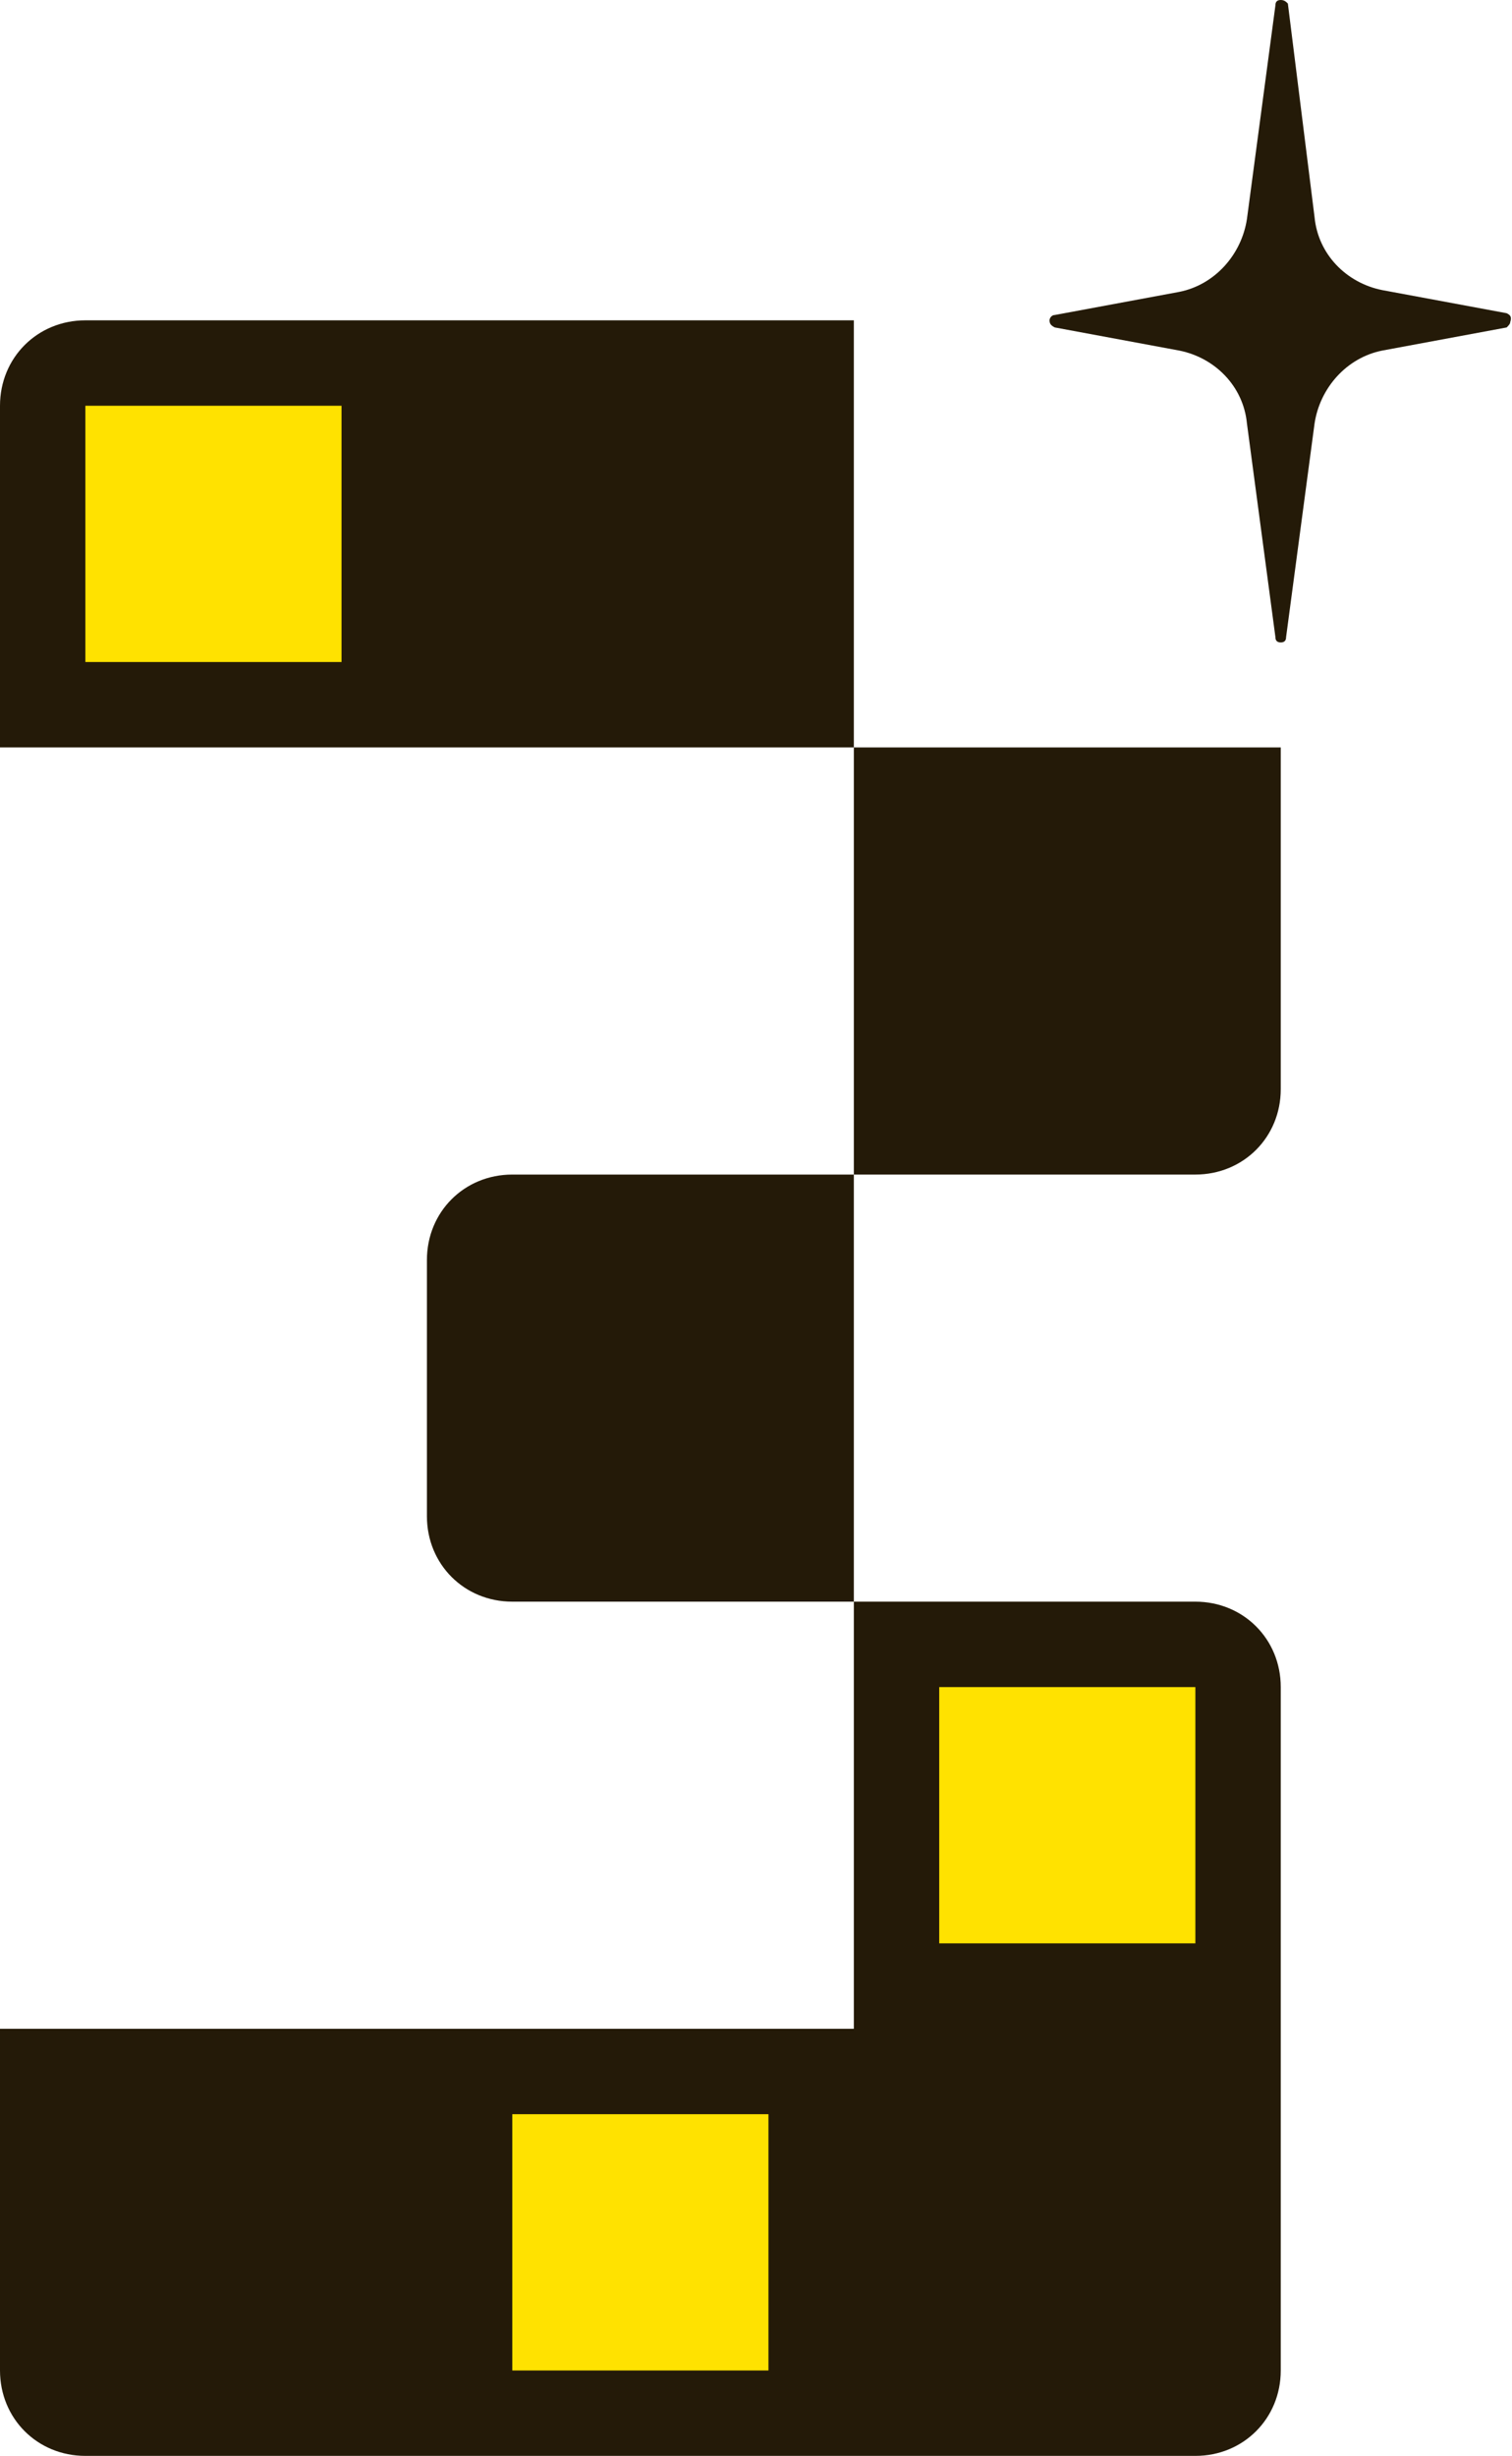 <svg xmlns="http://www.w3.org/2000/svg" width="85" height="138"><style>.st0{fill:#241a08}.st1{fill:#ffe200}</style><path class="st0" d="M48 42V18H4.8C2.1 18 0 20.1 0 22.8V42h48z"/><path class="st1" d="M4.8 22.8h14.4v14.4H4.8z"/><path class="st0" d="M67.2 90H48v24H0v19.2c0 2.7 2.1 4.8 4.8 4.8h62.4c2.7 0 4.8-2.1 4.8-4.8V94.8c0-2.7-2.1-4.8-4.8-4.8z"/><path class="st1" d="M28.8 118.8h14.4v14.4H28.8zM52.8 94.8h14.4v14.4H52.8z"/><path class="st0" d="M48 66h19.2c2.7 0 4.8-2.1 4.8-4.8V42H48v24zM28.8 66c-2.7 0-4.8 2.1-4.8 4.8v14.4c0 2.7 2.1 4.8 4.8 4.8H48V66H28.8zM84.7 17.6l-7-1.3c-2-.4-3.6-2-3.8-4.1L72.4.2c-.1-.1-.2-.2-.4-.2s-.3.1-.3.3l-1.6 12c-.3 2-1.8 3.7-3.8 4.1l-7 1.3c-.2 0-.3.2-.3.3 0 .2.1.3.3.4l7 1.3c2 .4 3.6 2 3.8 4.1l1.6 12c0 .2.1.3.3.3s.3-.1.3-.3l1.6-12c.3-2 1.8-3.7 3.8-4.1l7-1.3c.1-.1.2-.2.2-.3.1-.3 0-.4-.2-.5z"/></svg>
